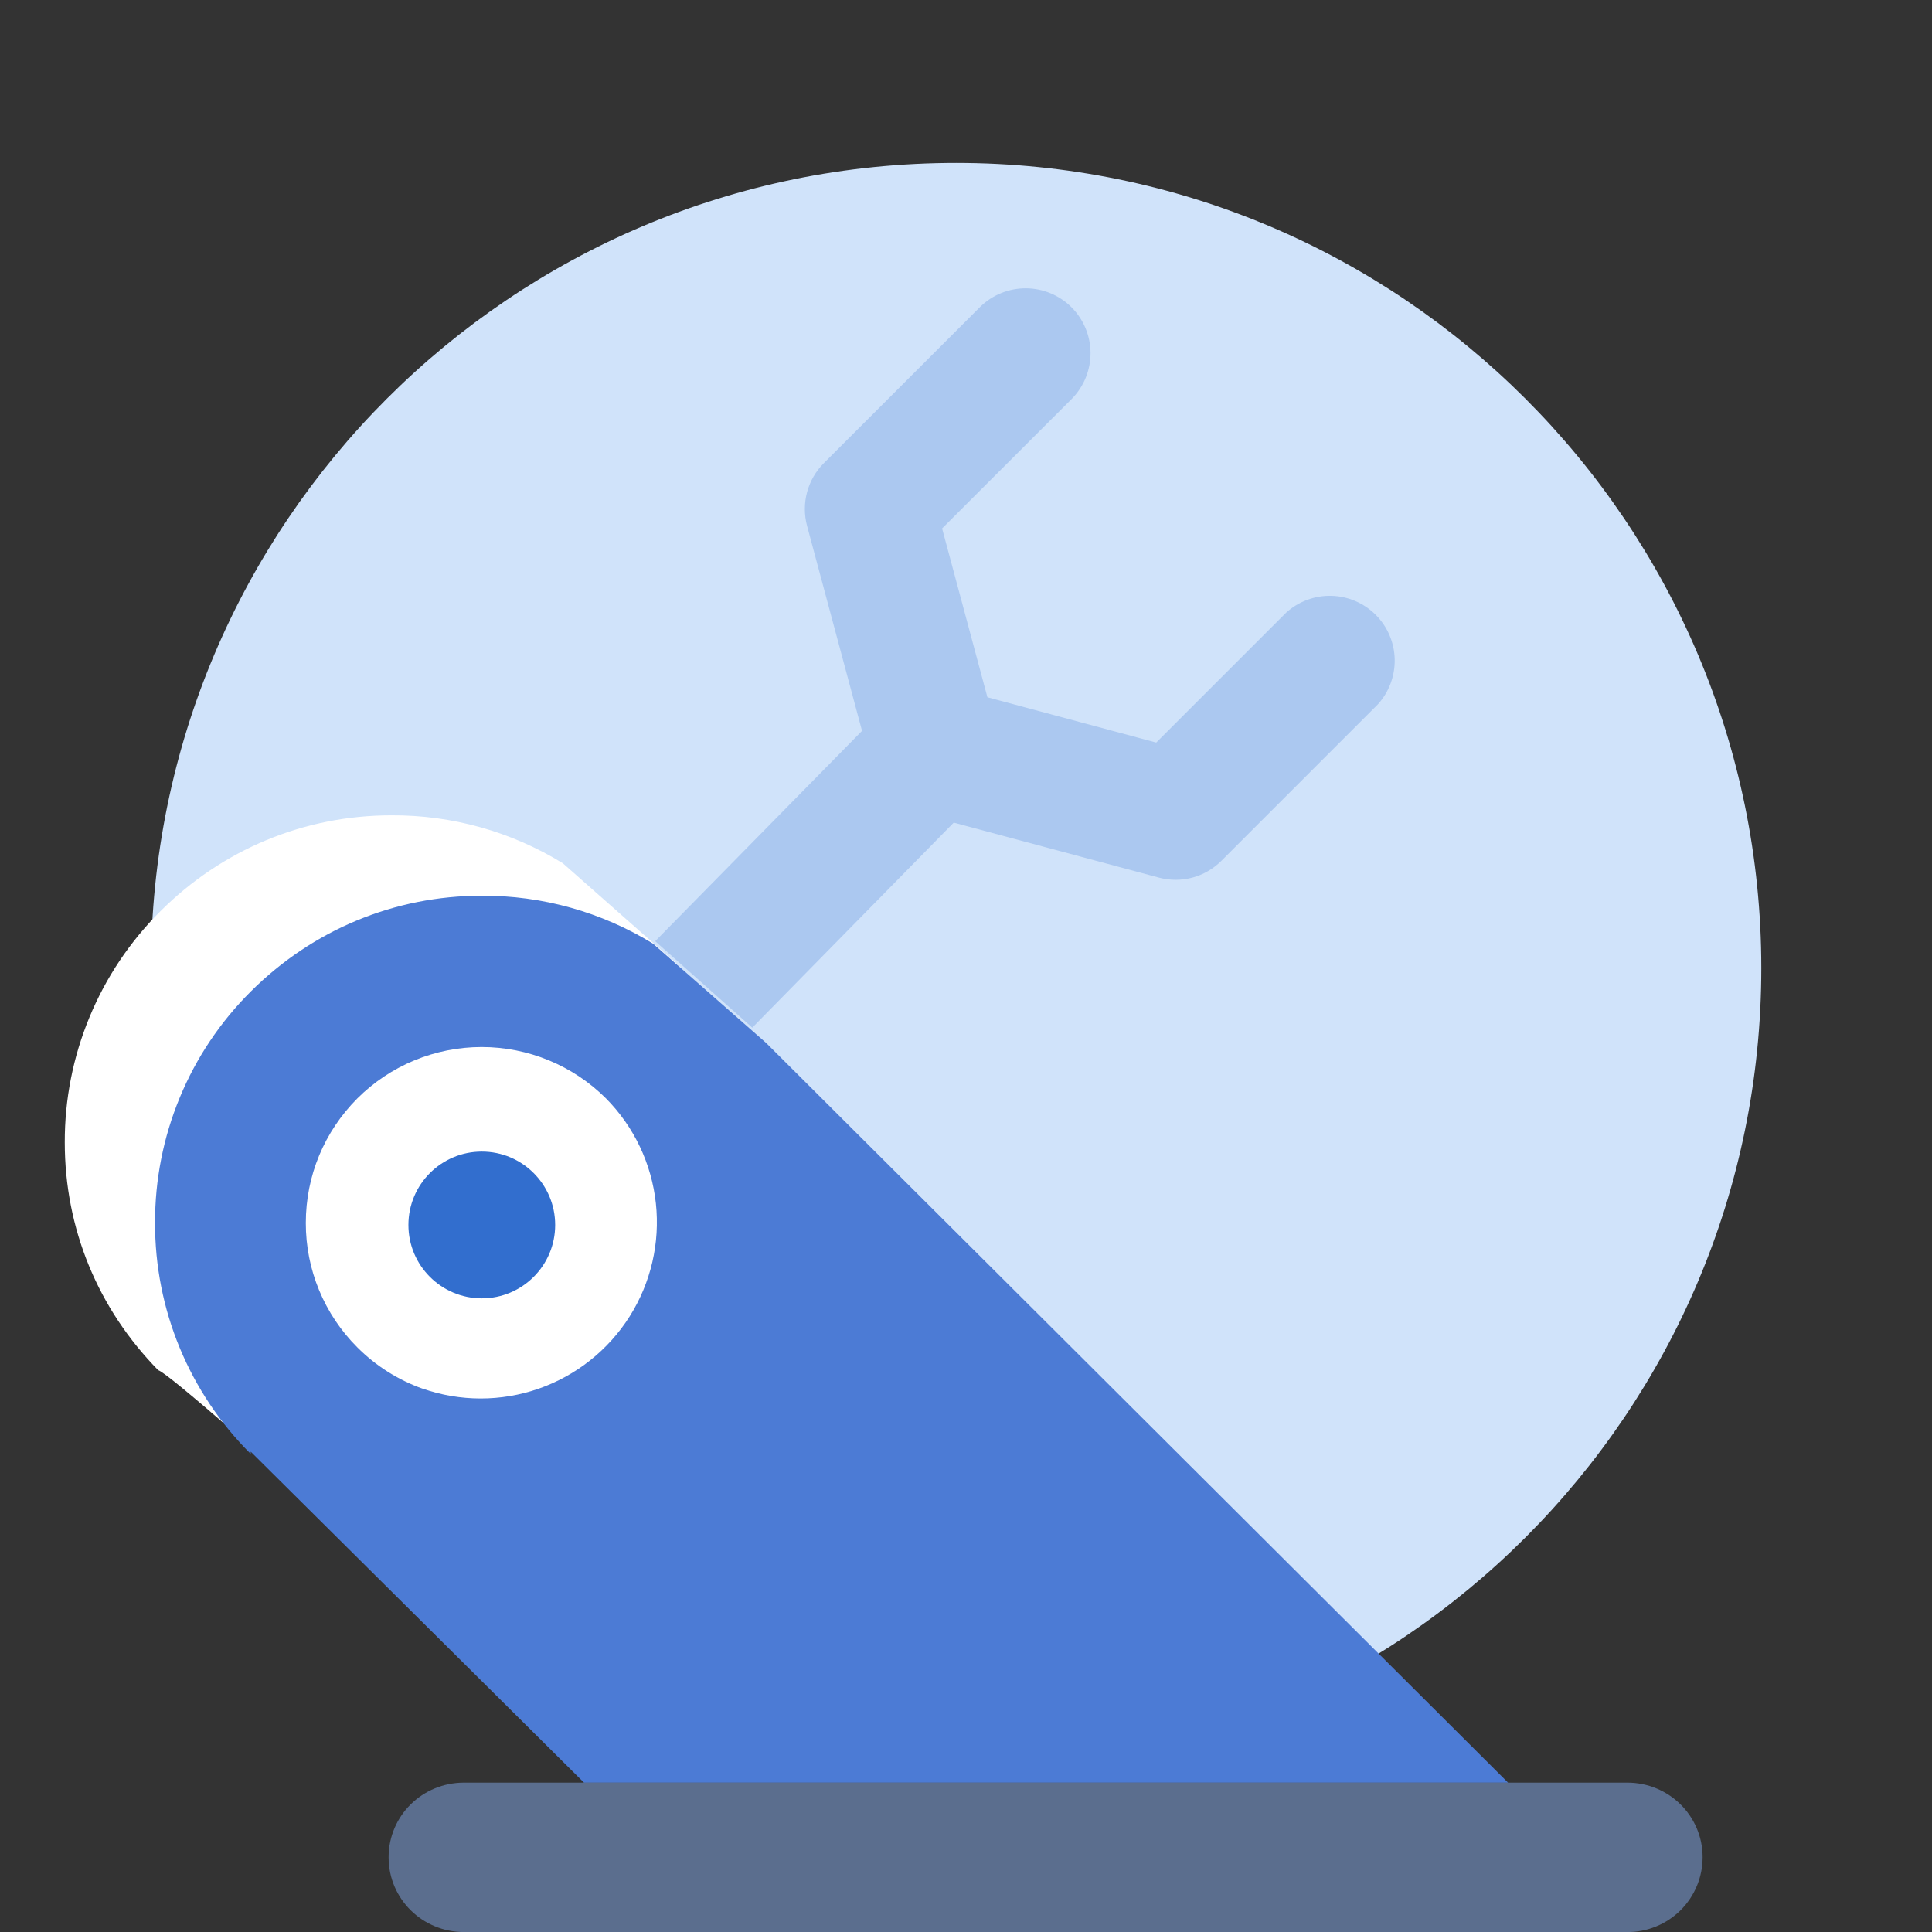 <svg xmlns="http://www.w3.org/2000/svg" width="48" height="48" fill="none"><rect width="100%" height="100%" fill="#333333" stroke="none"/><g clip-path="url(#a)"><path fill="#D0E3FA" d="M23.755 44.056c11.048 0 20.004-8.956 20.004-20.004 0-11.048-8.956-20.004-20.004-20.004-11.048 0-20.004 8.956-20.004 20.004 0 11.048 8.956 20.004 20.004 20.004Z"/><path fill="#ABC8F0" d="m21.417 18.158-5.139 5.226 2.412 2.148 5.005-5.094 5.097 1.366c.273.073.56.073.833-0.0.273-.073.521-.218.721-.418l3.885-3.885c.279-.306.429-.709.42-1.123-.009-.414-.178-.809-.471-1.102-.293-.293-.687-.463-1.101-.473-.414-.01-.817.139-1.124.417l-3.229 3.229-4.194-1.126-1.126-4.194 3.229-3.226c.296-.304.461-.712.459-1.137-.003-.424-.172-.831-.472-1.131-.3-.3-.707-.47-1.131-.472-.424-.003-.833.162-1.137.459l-3.885 3.884c-.201.2-.345.45-.418.723-.073.274-.073.562-0.0.835l1.366 5.094Z"/><path fill="#fff" d="M15.622 44.041h21.563L16.788 23.923l-2.803-2.474c-1.281-.788-2.757-1.201-4.261-1.192-2.17 0-4.206.851-5.74 2.383-.756.753-1.355 1.648-1.762 2.634-.408.986-.616 2.042-.613 3.109 0 2.143.824 4.132 2.321 5.659.507.148 10.731 9.506 11.693 10.001Z"/><path fill="#4C7BD5" d="m37.467 44.289-18.433-18.378-2.806-2.464c-1.281-.788-2.757-1.201-4.261-1.193-2.167 0-4.206.851-5.74 2.383-.756.753-1.355 1.648-1.762 2.634-.408.986-.616 2.042-.613 3.109-.003 1.066.205 2.123.613 3.108.408.985 1.007 1.88 1.762 2.632l.002-.054 8.281 8.224h22.956Zm-26.969-9.788c-.61-.217-1.163-.568-1.621-1.027-.406-.405-.729-.887-.948-1.417-.22-.53-.332-1.099-.331-1.673 0-1.168.455-2.264 1.279-3.093.82-.819 1.931-1.278 3.09-1.278s2.27.46 3.09 1.278c.696.704 1.132 1.622 1.238 2.606.106.984-.124 1.974-.653 2.811-.529.836-1.326 1.468-2.26 1.794-.934.325-1.952.324-2.885-.003v.003Z"/><path fill="#326ECE" d="M11.97 32.257c1.007 0 1.823-.816 1.823-1.823 0-1.007-.816-1.823-1.823-1.823-1.007 0-1.823.816-1.823 1.823 0 1.007.816 1.823 1.823 1.823Z"/><path fill="#85ABEA" d="M11.53 44.289c-1.037 0-1.875.822-1.875 1.856 0 1.034.841 1.856 1.873 1.856h28.899c.245.002.488-.045.715-.137.227-.092.433-.229.608-.401.174-.172.312-.378.407-.604.095-.226.143-.469.144-.714 0-1.034-.841-1.856-1.873-1.856h-28.899.003Z" opacity=".5"/></g><defs><clipPath id="a"><path fill="#fff" d="M0 0h48v48H0z"/></clipPath></defs></svg>
